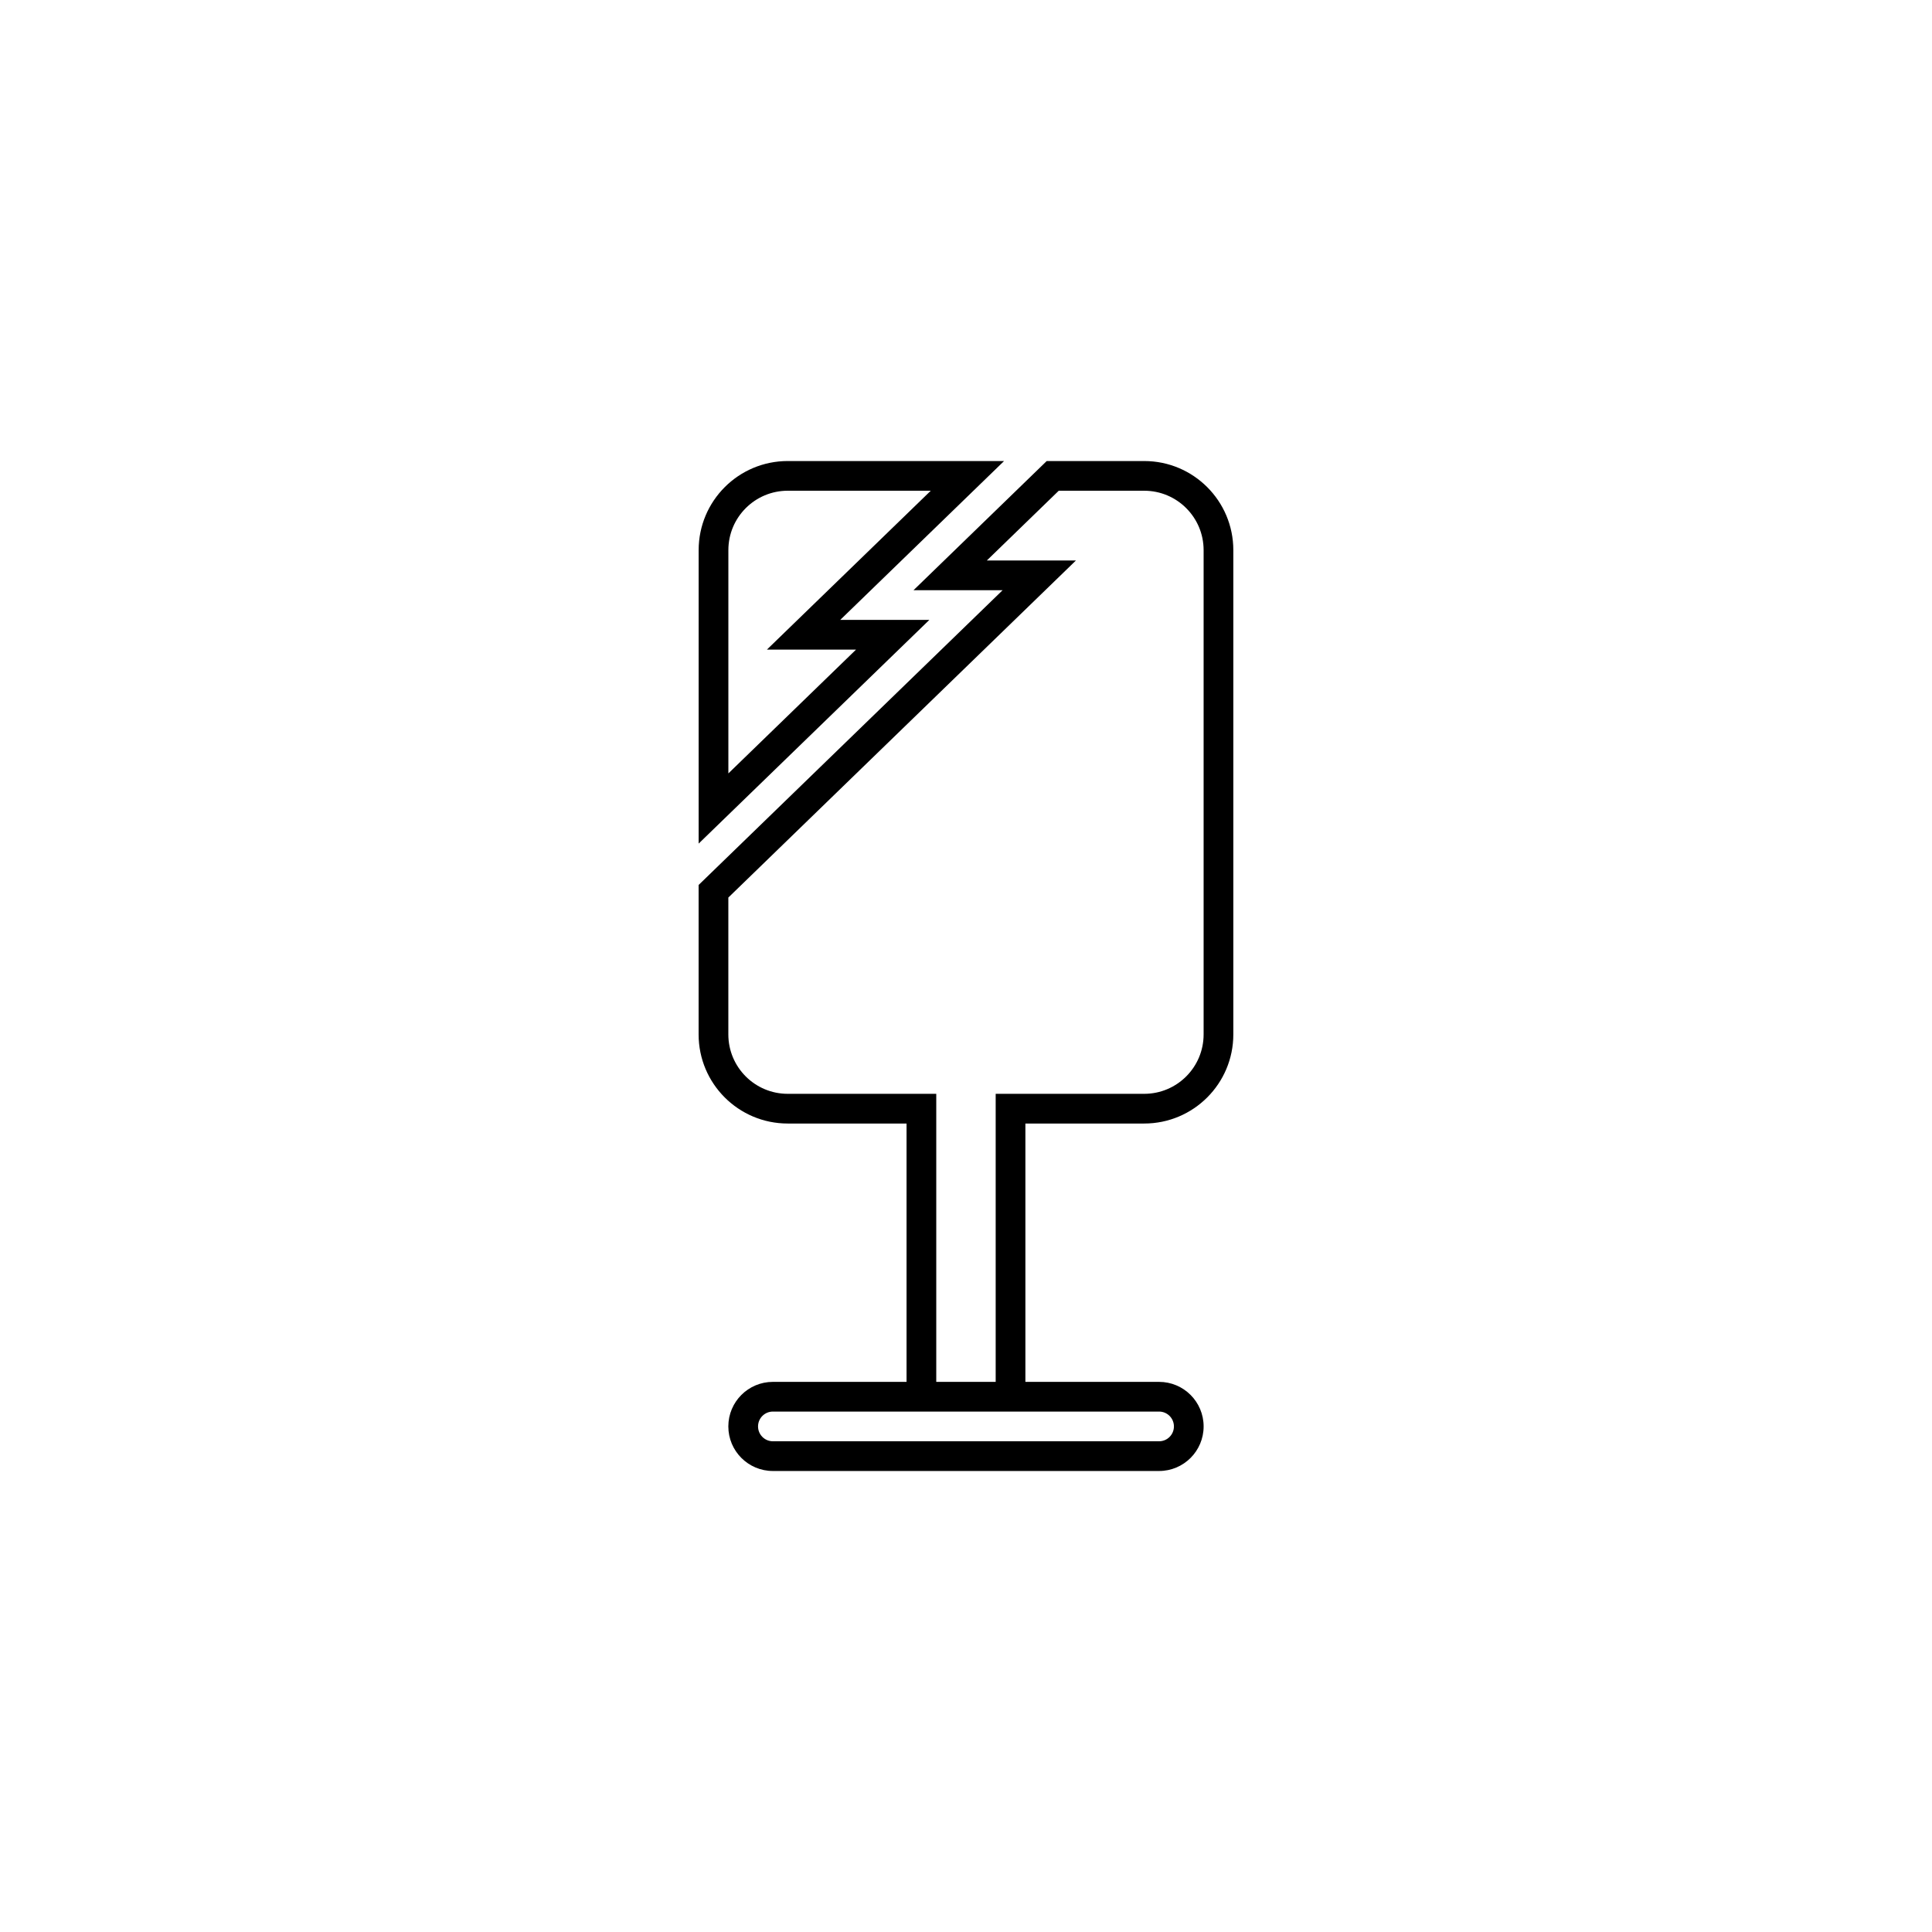 <?xml version="1.0" encoding="UTF-8"?>
<!-- Uploaded to: SVG Find, www.svgrepo.com, Generator: SVG Find Mixer Tools -->
<svg fill="#000000" width="800px" height="800px" version="1.1" viewBox="144 144 512 512" xmlns="http://www.w3.org/2000/svg">
 <g fill-rule="evenodd">
  <path d="m421.39 266.18h25.836c13.043 0 23.617 10.57 23.617 23.613v128.34c0 13.043-10.574 23.613-23.617 23.613h-31.488v68.465h35.426c6.519 0 11.809 5.285 11.809 11.809 0 6.519-5.289 11.809-11.809 11.809h-102.34c-6.523 0-11.809-5.289-11.809-11.809 0-6.523 5.285-11.809 11.809-11.809h35.422v-68.465h-31.488c-13.043 0-23.617-10.57-23.617-23.613v-39.605l80.562-78.117h-23.613zm-29.27 244.03h15.746v-76.336h39.359c8.695 0 15.746-7.047 15.746-15.742v-128.34c0-8.695-7.051-15.742-15.746-15.742h-22.645l-19.062 18.488h23.613l-92.113 89.324v36.27c0 8.695 7.047 15.742 15.742 15.742h39.359zm-43.293 7.871c-2.176 0-3.938 1.762-3.938 3.938 0 2.172 1.762 3.934 3.938 3.934h102.34c2.172 0 3.934-1.762 3.934-3.934 0-2.176-1.762-3.938-3.934-3.938z"/>
  <path d="m329.15 367.56 61.137-59.281h-23.617l43.422-42.102h-57.324c-13.043 0-23.617 10.57-23.617 23.613zm41.711-51.41-33.836 32.812v-59.172c0-8.695 7.047-15.742 15.742-15.742h37.898l-43.422 42.102z"/>
 </g>
</svg>